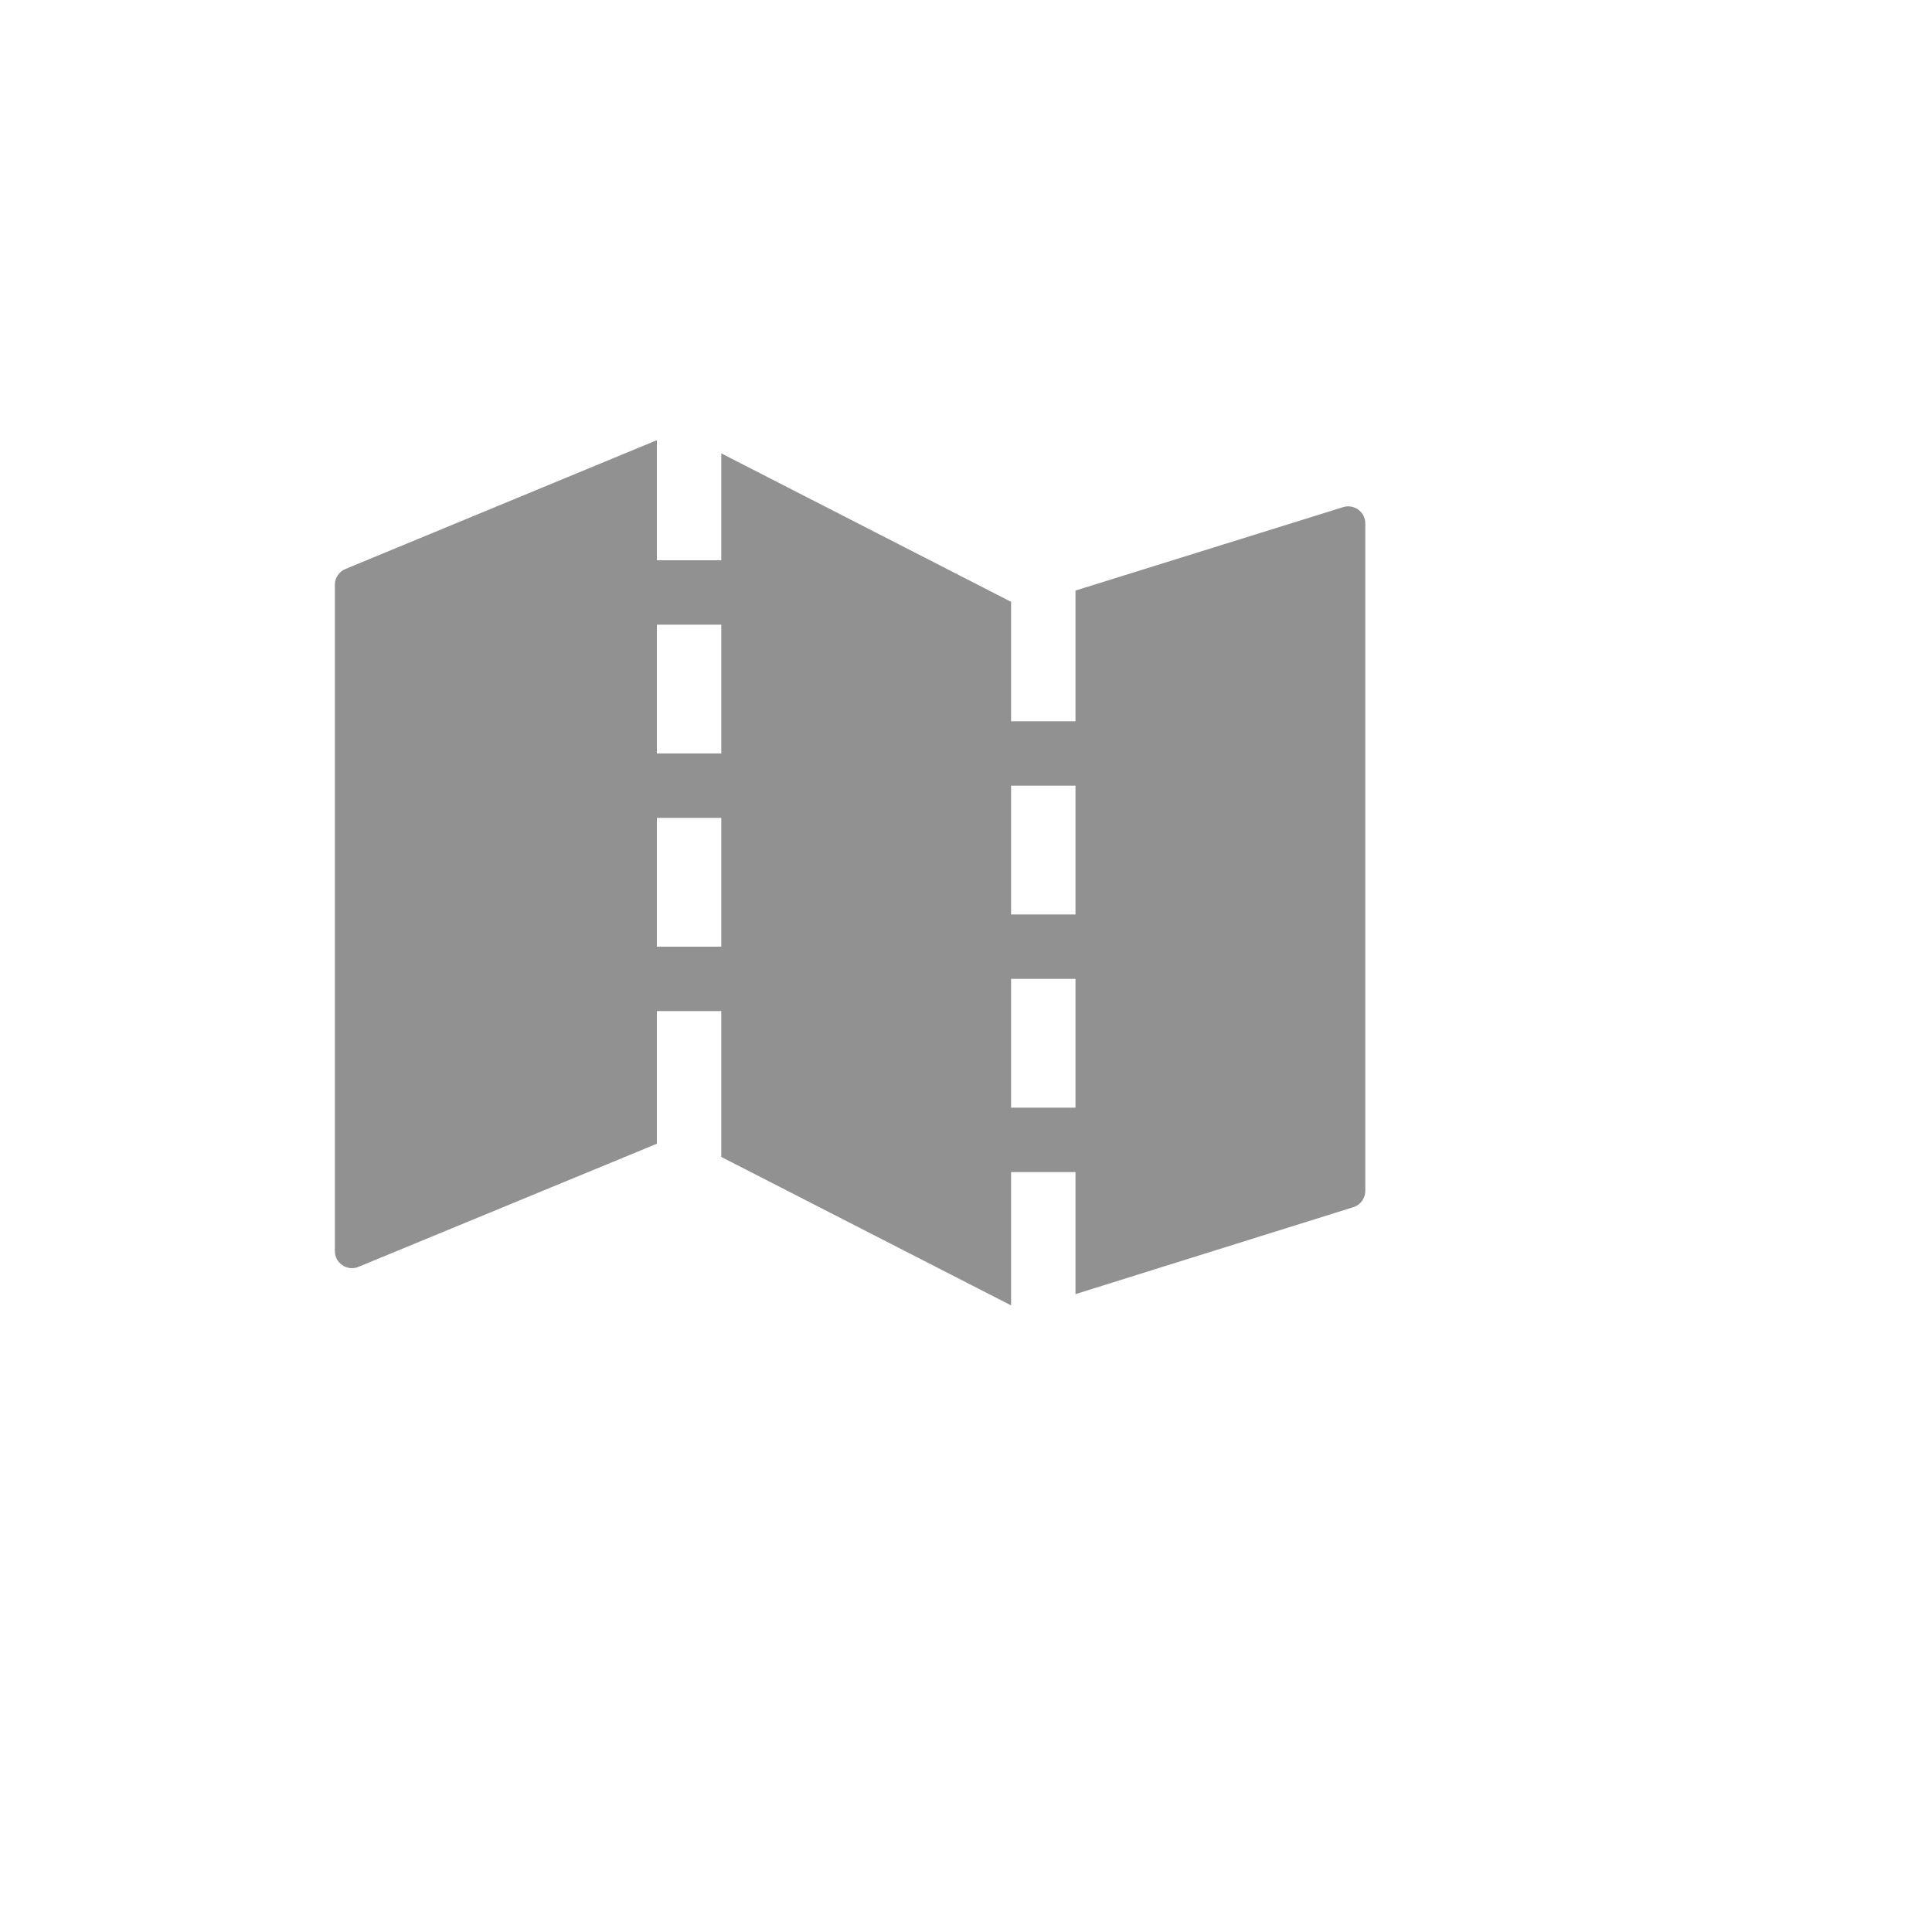 <svg xmlns="http://www.w3.org/2000/svg" version="1.1" xmlns:xlink="http://www.w3.org/1999/xlink" width="100%" height="100%" id="svgWorkerArea" viewBox="-25 -25 625 625" xmlns:idraw="https://idraw.muisca.co" style="background: white;"><defs id="defsdoc"><pattern id="patternBool" x="0" y="0" width="10" height="10" patternUnits="userSpaceOnUse" patternTransform="rotate(35)"><circle cx="5" cy="5" r="4" style="stroke: none;fill: #ff000070;"></circle></pattern></defs><g id="fileImp-946948679" class="cosito"><path id="pathImp-534554558" fill="#91919144" class="grouped" d="M409.479 139.062C409.479 139.062 322.917 166.042 322.917 166.042 322.917 166.042 322.917 208.333 322.917 208.333 322.917 208.333 302.083 208.333 302.083 208.333 302.083 208.333 302.083 169.688 302.083 169.688 302.083 169.688 208.333 121.667 208.333 121.667 208.333 121.667 208.333 156.25 208.333 156.25 208.333 156.25 187.5 156.25 187.5 156.25 187.5 156.25 187.5 117.396 187.5 117.396 187.5 117.396 86.771 159.062 86.771 159.062 84.73 159.894 83.378 161.859 83.333 164.062 83.333 164.062 83.333 379.688 83.333 379.688 83.308 383.672 87.383 386.371 91.042 384.792 91.042 384.792 187.5 345 187.5 345 187.5 345 187.5 302.083 187.5 302.083 187.5 302.083 208.333 302.083 208.333 302.083 208.333 302.083 208.333 349.271 208.333 349.271 208.333 349.271 302.083 397.292 302.083 397.292 302.083 397.292 302.083 354.167 302.083 354.167 302.083 354.167 322.917 354.167 322.917 354.167 322.917 354.167 322.917 393.646 322.917 393.646 322.917 393.646 412.812 365.521 412.812 365.521 415.125 364.788 416.689 362.633 416.667 360.208 416.667 360.208 416.667 144.375 416.667 144.375 416.7 140.621 413.058 137.929 409.479 139.062 409.479 139.062 409.479 139.062 409.479 139.062M208.333 281.25C208.333 281.25 187.5 281.25 187.5 281.25 187.5 281.25 187.5 239.583 187.5 239.583 187.5 239.583 208.333 239.583 208.333 239.583 208.333 239.583 208.333 281.25 208.333 281.25M208.333 218.75C208.333 218.75 187.5 218.75 187.5 218.75 187.5 218.75 187.5 177.083 187.5 177.083 187.5 177.083 208.333 177.083 208.333 177.083 208.333 177.083 208.333 218.75 208.333 218.75M322.917 333.333C322.917 333.333 302.083 333.333 302.083 333.333 302.083 333.333 302.083 291.667 302.083 291.667 302.083 291.667 322.917 291.667 322.917 291.667 322.917 291.667 322.917 333.333 322.917 333.333M322.917 270.833C322.917 270.833 302.083 270.833 302.083 270.833 302.083 270.833 302.083 229.167 302.083 229.167 302.083 229.167 322.917 229.167 322.917 229.167 322.917 229.167 322.917 270.833 322.917 270.833"></path><path id="rectImp-248429714" fill="#91919144" fill-opacity="0" class="grouped" d="M62.5 62.5C62.5 62.5 437.5 62.5 437.5 62.5 437.5 62.5 437.5 437.5 437.5 437.5 437.5 437.5 62.5 437.5 62.5 437.5 62.5 437.5 62.5 62.5 62.5 62.5 62.5 62.5 62.5 62.5 62.5 62.5"></path></g></svg>
